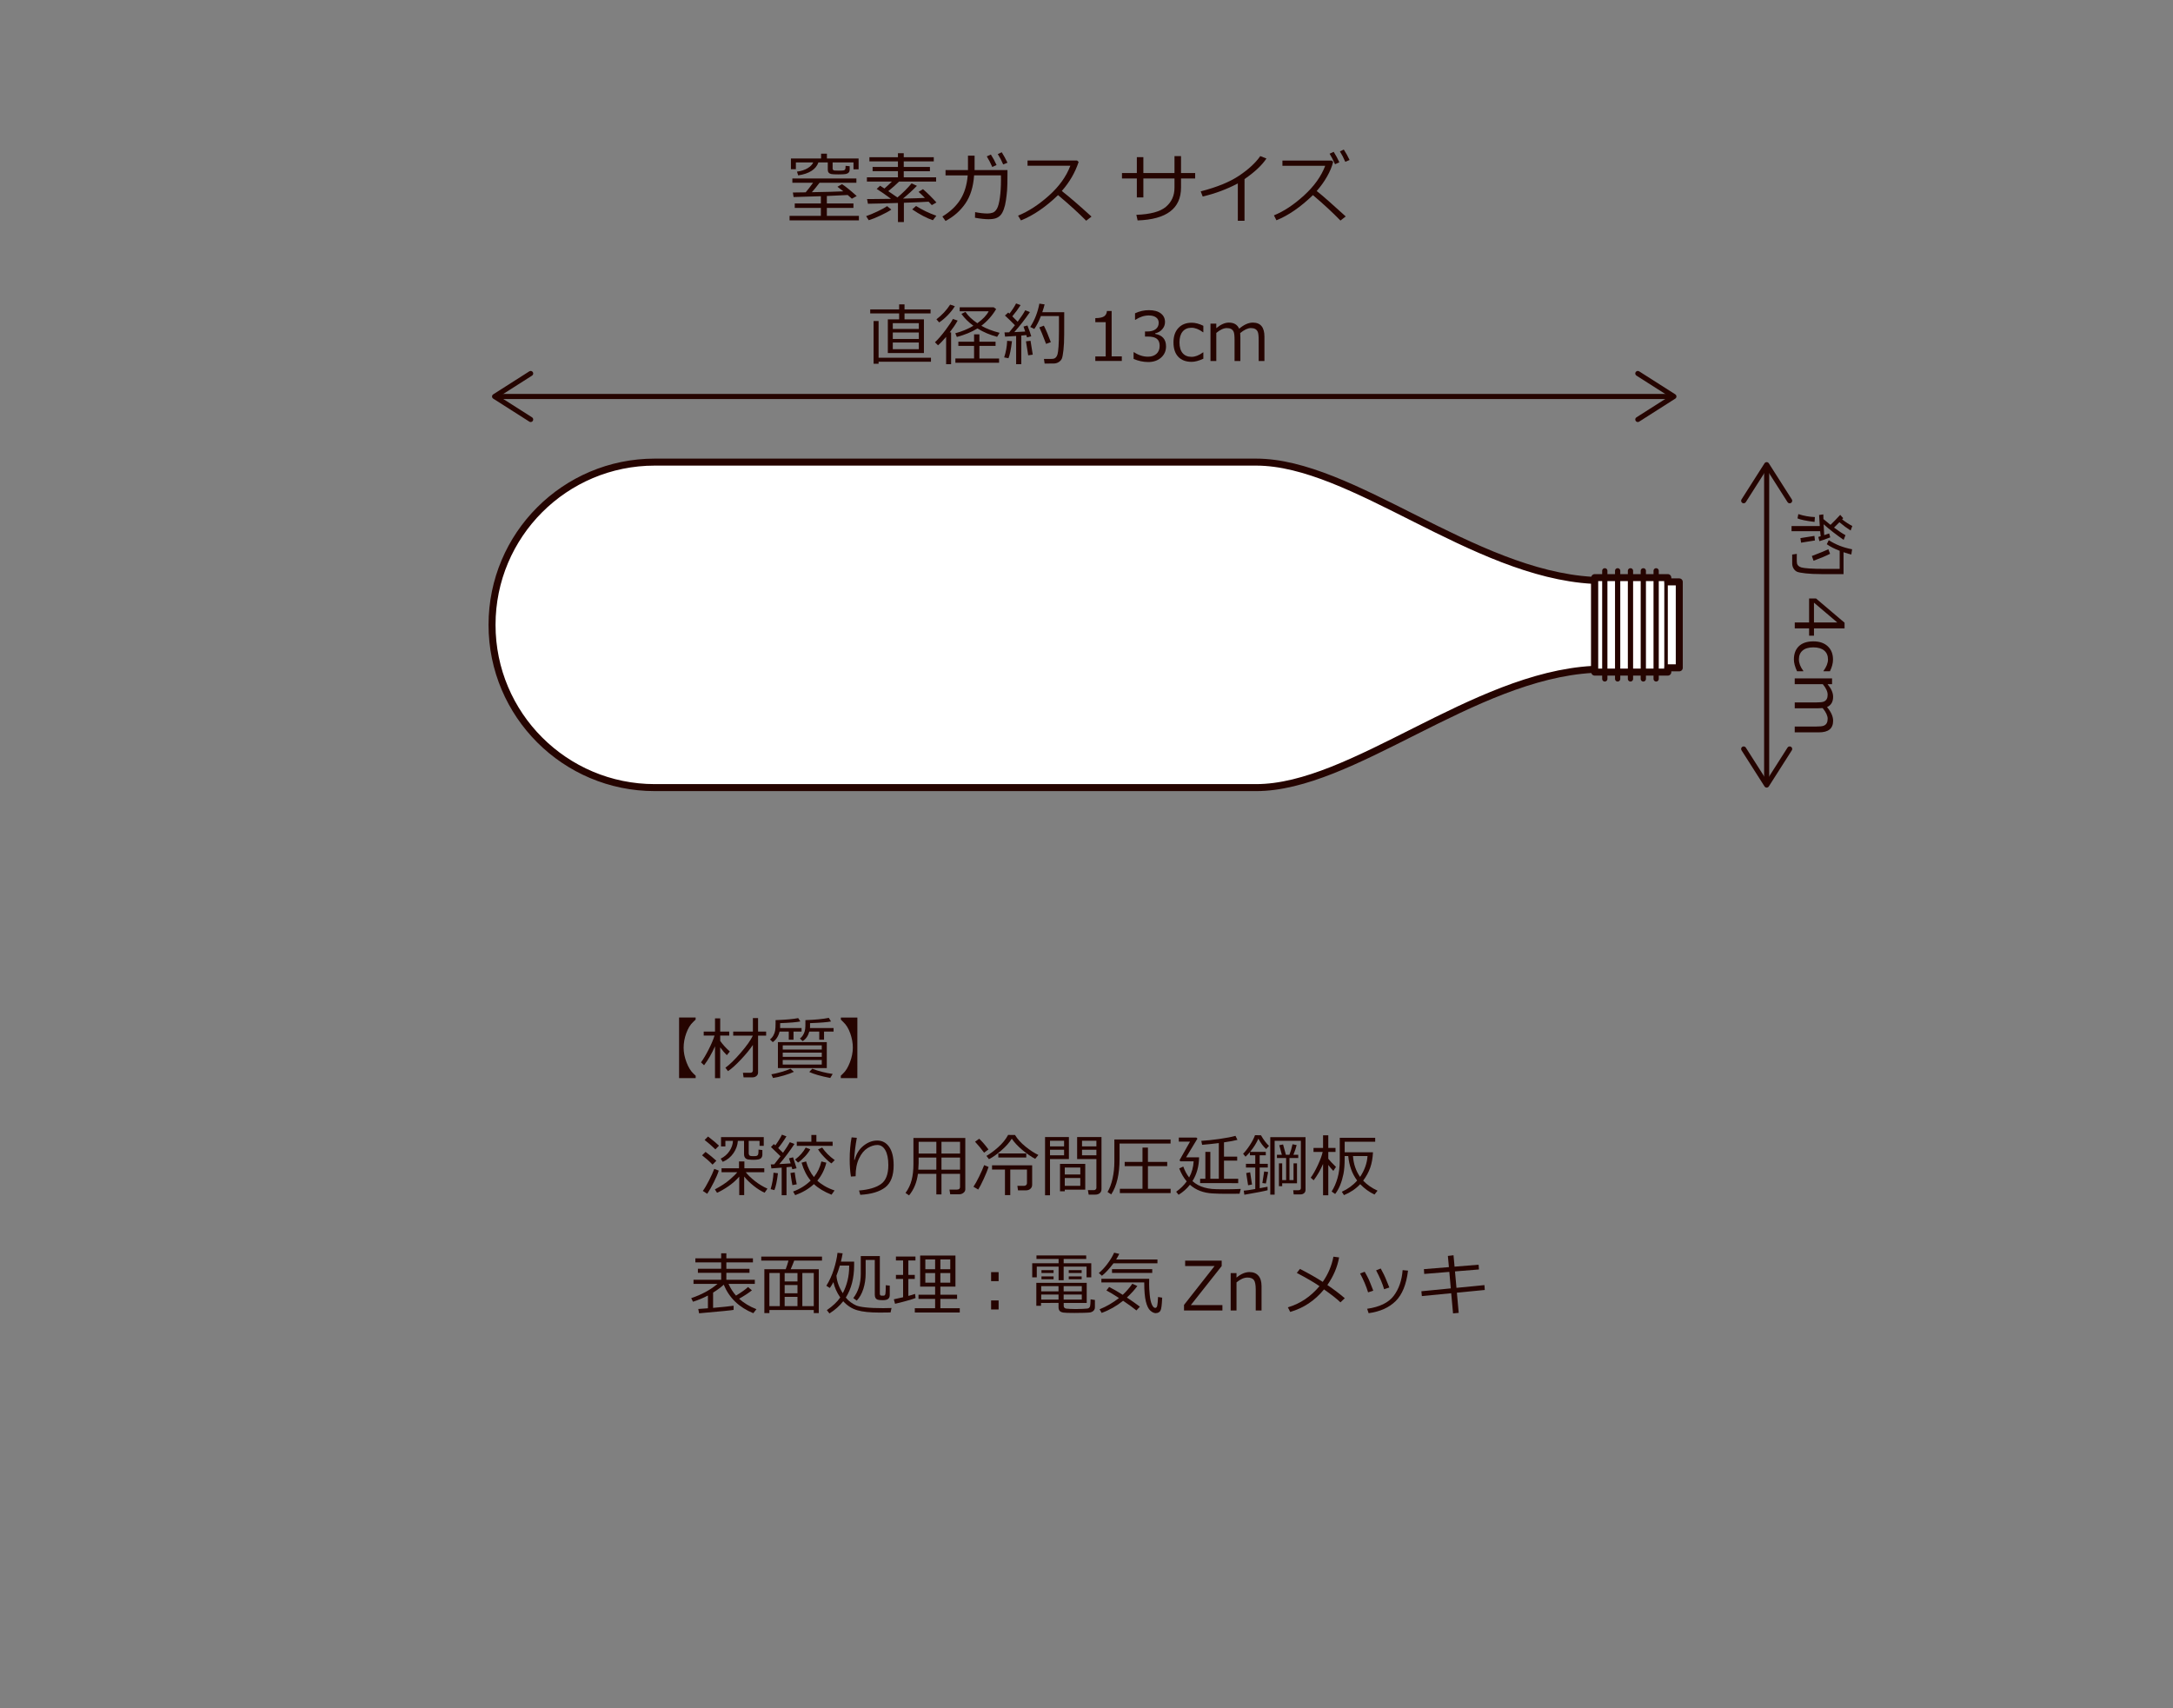<?xml version="1.0" encoding="utf-8"?>
<!-- Generator: Adobe Illustrator 16.0.0, SVG Export Plug-In . SVG Version: 6.00 Build 0)  -->
<!DOCTYPE svg PUBLIC "-//W3C//DTD SVG 1.1//EN" "http://www.w3.org/Graphics/SVG/1.1/DTD/svg11.dtd">
<svg version="1.1" id="レイヤー_1" xmlns="http://www.w3.org/2000/svg" xmlns:xlink="http://www.w3.org/1999/xlink" x="0px"
	 y="0px" width="458px" height="360px" viewBox="0 0 458 360" enable-background="new 0 0 458 360" xml:space="preserve">
<rect x="0" y="0" width="458" height="360" fill="#808080" stroke="none"/>
<g>
	
		<path fill="#FFFFFF" stroke="#250400" stroke-width="1.475" stroke-linecap="round" stroke-linejoin="round" stroke-miterlimit="10" d="
		M336.114,131.699v9.39h-0.438c-25.324,1.423-50.697,24.912-70.92,24.912h-4.181H138.006c-18.945,0-34.3-15.357-34.3-34.3
		c0-18.945,15.354-34.304,34.3-34.304h122.568h4.181c20.223,0,45.596,23.491,70.92,24.915h0.438L336.114,131.699L336.114,131.699z"
		/>
	<g>
		
			<rect x="336.114" y="121.742" fill="#FFFFFF" stroke="#250400" stroke-width="1.475" stroke-linecap="round" stroke-linejoin="round" stroke-miterlimit="10" width="15.407" height="19.914"/>
		
			<line fill="none" stroke="#250400" stroke-width="1.106" stroke-linecap="round" stroke-linejoin="round" stroke-miterlimit="10" x1="349.063" y1="120.307" x2="349.063" y2="143.09"/>
		
			<line fill="none" stroke="#250400" stroke-width="1.106" stroke-linecap="round" stroke-linejoin="round" stroke-miterlimit="10" x1="346.358" y1="120.307" x2="346.358" y2="143.09"/>
		
			<line fill="none" stroke="#250400" stroke-width="1.106" stroke-linecap="round" stroke-linejoin="round" stroke-miterlimit="10" x1="343.653" y1="120.307" x2="343.653" y2="143.09"/>
		
			<line fill="none" stroke="#250400" stroke-width="1.106" stroke-linecap="round" stroke-linejoin="round" stroke-miterlimit="10" x1="340.948" y1="120.307" x2="340.948" y2="143.09"/>
		
			<line fill="none" stroke="#250400" stroke-width="1.106" stroke-linecap="round" stroke-linejoin="round" stroke-miterlimit="10" x1="338.241" y1="120.307" x2="338.241" y2="143.09"/>
		
			<polyline fill="#FFFFFF" stroke="#250400" stroke-width="1.475" stroke-linecap="round" stroke-linejoin="round" stroke-miterlimit="10" points="
			351.521,122.643 353.939,122.643 353.939,140.754 351.521,140.754 		"/>
	</g>
</g>
<g>
	<g>
		
			<line fill="none" stroke="#250400" stroke-width="1.07" stroke-linecap="round" stroke-linejoin="round" x1="372.356" y1="164.713" x2="372.356" y2="98.685"/>
		<g>
			<path fill="#250400" d="M377.49,157.4c-0.248-0.156-0.58-0.085-0.735,0.166l-4.396,6.902l-4.396-6.902
				c-0.16-0.25-0.492-0.322-0.739-0.166c-0.249,0.159-0.321,0.492-0.165,0.739l4.849,7.611c0.101,0.153,0.271,0.248,0.452,0.248
				s0.354-0.095,0.451-0.248l4.848-7.611c0.061-0.089,0.084-0.188,0.084-0.286C377.738,157.677,377.651,157.504,377.49,157.4z"/>
		</g>
		<g>
			<path fill="#250400" d="M377.49,105.997c-0.248,0.156-0.58,0.085-0.735-0.165l-4.396-6.904l-4.396,6.904
				c-0.16,0.248-0.492,0.32-0.739,0.165c-0.249-0.159-0.321-0.492-0.165-0.74l4.849-7.611c0.101-0.151,0.271-0.247,0.452-0.247
				s0.354,0.096,0.451,0.247l4.848,7.611c0.061,0.091,0.084,0.188,0.084,0.288C377.738,105.721,377.651,105.895,377.49,105.997z"/>
		</g>
	</g>
</g>
<g>
	<g>
		
			<line fill="none" stroke="#250400" stroke-width="1.07" stroke-linecap="round" stroke-linejoin="round" x1="104.991" y1="83.564" x2="352.061" y2="83.564"/>
		<g>
			<path fill="#250400" d="M112.303,88.699c0.16-0.248,0.085-0.581-0.164-0.739l-6.903-4.396l6.903-4.396
				c0.25-0.158,0.324-0.49,0.164-0.738c-0.158-0.248-0.491-0.32-0.739-0.164l-7.609,4.848c-0.153,0.1-0.248,0.271-0.248,0.453
				c0,0.183,0.094,0.354,0.248,0.451l7.609,4.848c0.09,0.06,0.189,0.085,0.287,0.085C112.029,88.947,112.201,88.859,112.303,88.699z
				"/>
		</g>
		<g>
			<path fill="#250400" d="M344.745,88.699c-0.155-0.248-0.085-0.581,0.166-0.739l6.902-4.396l-6.902-4.396
				c-0.25-0.158-0.321-0.49-0.166-0.738c0.16-0.248,0.492-0.32,0.74-0.164l7.611,4.848c0.153,0.1,0.247,0.271,0.247,0.453
				c0,0.183-0.094,0.354-0.247,0.451l-7.611,4.848c-0.09,0.06-0.188,0.085-0.287,0.085
				C345.025,88.947,344.851,88.859,344.745,88.699z"/>
		</g>
	</g>
</g>
<g enable-background="new    ">
	<path fill="#250400" d="M187.128,74.41v-7.1h2.382v-1.254h-6.096v-0.843h6.096v-1.06h1.135v1.06h5.489v0.843h-5.489v1.254h4.089
		v7.1H187.128z M184.126,76.667v-9.006h1.052v7.736h11.04v0.845h-11.04v0.425H184.126L184.126,76.667z M193.661,69.332v-1.22h-5.488
		v1.22H193.661z M188.173,71.443h5.488V70.08h-5.488V71.443z M188.173,73.596h5.488v-1.407h-5.488V73.596z"/>
	<path fill="#250400" d="M199.414,76.765v-5.768c-0.664,0.783-1.234,1.379-1.714,1.781l-0.643-0.641
		c0.678-0.632,1.424-1.493,2.239-2.584c0.813-1.092,1.329-1.869,1.543-2.334l1.003,0.349c-0.404,0.733-0.961,1.563-1.672,2.486
		h0.293v6.708L199.414,76.765L199.414,76.765z M197.946,67.953l-0.576-0.654c1.17-0.888,2.133-1.92,2.892-3.1l0.988,0.334
		c-0.356,0.606-0.854,1.236-1.486,1.892C199.126,67.077,198.521,67.587,197.946,67.953z M206.011,69.228
		c-1.198,0.743-2.646,1.34-4.339,1.791l-0.321-0.78c1.379-0.365,2.649-0.896,3.812-1.579c-1.04-0.759-1.885-1.595-2.527-2.51
		l0.856-0.411c0.527,0.806,1.361,1.6,2.5,2.384c1.164-0.836,1.962-1.676,2.39-2.517h-6.109v-0.843h7.167l0.518,0.377
		c-0.821,1.384-1.861,2.556-3.12,3.52c0.998,0.585,2.278,1.082,3.845,1.488l-0.521,0.844
		C208.642,70.582,207.26,69.994,206.011,69.228z M201.365,76.451v-0.894h3.94v-2.661h-3.313V72.02h3.313v-1.554h1.122v1.554h3.406
		v0.877h-3.406v2.661h4.146v0.894L201.365,76.451L201.365,76.451z"/>
</g>
<g enable-background="new    ">
	<path fill="#250400" d="M212.553,75.504l-0.906-0.174c0.376-1.145,0.585-2.308,0.627-3.49l1.019,0.07
		C213.076,73.679,212.83,74.877,212.553,75.504z M214.169,76.758V70.81c-0.936,0.064-1.712,0.111-2.333,0.141l-0.125-0.887
		l0.988-0.025c0.386-0.446,0.792-0.942,1.22-1.491c-0.665-0.688-1.368-1.369-2.111-2.048l0.697-0.627
		c0.051,0.042,0.137,0.119,0.258,0.229c0.607-0.789,1.072-1.507,1.395-2.15l0.952,0.354c-0.469,0.747-1.052,1.537-1.749,2.368
		l1.13,1.128c0.741-0.993,1.273-1.797,1.596-2.41l0.988,0.384c-1.01,1.479-2.104,2.886-3.288,4.223l2.292-0.125
		c-0.152-0.476-0.271-0.822-0.354-1.046l0.829-0.229c0.396,1.008,0.662,1.771,0.801,2.285l-0.896,0.229
		c-0.022-0.104-0.069-0.271-0.141-0.492c-0.376,0.046-0.729,0.082-1.059,0.109v6.032L214.169,76.758L214.169,76.758z
		 M216.711,74.891l-0.468-2.953l0.961-0.109l0.468,2.919L216.711,74.891z M224.297,70.481c0,1.308-0.052,2.404-0.153,3.3
		c-0.103,0.895-0.211,1.483-0.327,1.771c-0.114,0.288-0.332,0.536-0.646,0.745c-0.316,0.209-0.683,0.314-1.095,0.32
		c-0.413,0.005-1.049,0.007-1.9,0.007l-0.146-0.977c0.414,0.005,0.775,0.007,1.089,0.007c0.475,0,0.792-0.018,0.958-0.053
		c0.164-0.034,0.317-0.124,0.463-0.268c0.145-0.146,0.261-0.36,0.349-0.648c0.088-0.287,0.161-0.846,0.219-1.675
		c0.06-0.829,0.087-1.909,0.087-3.242v-3.155h-3.81c-0.409,1.077-0.871,1.982-1.387,2.718l-0.856-0.418
		c0.938-1.448,1.579-3.088,1.922-4.917l1.103,0.158c-0.073,0.367-0.236,0.916-0.486,1.646h4.625L224.297,70.481L224.297,70.481z
		 M220.48,72.48c-0.695-1.824-1.17-2.983-1.421-3.48l0.955-0.362c0.45,0.878,0.939,2.036,1.47,3.478L220.48,72.48z"/>
</g>
<g enable-background="new    ">
	<path fill="#250400" d="M236.444,76.082h-5.586v-0.961h2.188v-7.219h-2.188v-0.85c0.854-0.005,1.465-0.126,1.832-0.365
		c0.367-0.238,0.574-0.619,0.62-1.14h0.989v9.571h2.145V76.082z"/>
	<path fill="#250400" d="M238.924,75.644v-1.398h0.111c0.94,0.621,1.917,0.934,2.926,0.934c0.742,0,1.338-0.202,1.786-0.604
		c0.446-0.403,0.673-0.968,0.673-1.688c0-0.669-0.195-1.161-0.585-1.477c-0.393-0.315-1.021-0.476-1.896-0.476h-0.611v-1.071h0.475
		c0.752,0,1.342-0.16,1.769-0.48c0.429-0.32,0.644-0.771,0.644-1.352c0-0.491-0.188-0.871-0.563-1.141
		c-0.374-0.267-0.888-0.4-1.542-0.4c-0.941,0-1.878,0.307-2.807,0.913h-0.077v-1.372c0.938-0.439,1.911-0.66,2.918-0.66
		c1.082,0,1.919,0.227,2.511,0.679c0.594,0.453,0.89,1.063,0.89,1.836c0,0.566-0.196,1.072-0.593,1.52
		c-0.396,0.445-0.89,0.729-1.482,0.852v0.111c1.527,0.272,2.292,1.152,2.292,2.64c0,0.962-0.353,1.751-1.053,2.368
		c-0.701,0.618-1.604,0.927-2.71,0.927C240.942,76.298,239.918,76.08,238.924,75.644z"/>
	<path fill="#250400" d="M253.628,75.602c-0.942,0.441-1.768,0.661-2.466,0.661c-1.213,0-2.153-0.354-2.824-1.065
		c-0.672-0.709-1.006-1.723-1.006-3.035c0-1.286,0.346-2.299,1.036-3.037c0.69-0.738,1.626-1.107,2.802-1.107
		c0.772,0,1.595,0.216,2.458,0.648v1.363h-0.059c-0.866-0.637-1.679-0.952-2.431-0.952c-0.804,0-1.428,0.267-1.874,0.801
		c-0.445,0.534-0.668,1.295-0.668,2.284c0,0.987,0.222,1.742,0.665,2.264c0.442,0.521,1.068,0.78,1.877,0.78
		c0.775,0,1.586-0.313,2.431-0.94h0.059V75.602L253.628,75.602z"/>
	<path fill="#250400" d="M265.287,76.082v-4.409c0-0.852-0.062-1.417-0.18-1.703c-0.118-0.285-0.3-0.494-0.543-0.627
		c-0.244-0.132-0.552-0.198-0.923-0.198c-0.637,0-1.387,0.353-2.25,1.053c0.027,0.24,0.041,0.551,0.041,0.928v4.959h-1.226v-4.409
		c0-0.873-0.062-1.447-0.181-1.724c-0.116-0.276-0.297-0.479-0.534-0.609c-0.238-0.131-0.542-0.195-0.908-0.195
		c-0.664,0-1.404,0.339-2.225,1.019v5.921h-1.226v-7.871h1.226v0.947c0.937-0.78,1.815-1.17,2.646-1.17
		c1.072,0,1.798,0.43,2.174,1.286c1.012-0.856,1.974-1.286,2.884-1.286c1.63,0,2.444,0.987,2.444,2.967v5.127h-1.225v-0.004h0.004
		V76.082z"/>
</g>
<g enable-background="new    ">
	<path fill="#250400" d="M377.604,110.874h5.948c-0.064-0.936-0.111-1.711-0.142-2.333l0.888-0.126l0.024,0.987
		c0.446,0.388,0.942,0.792,1.491,1.221c0.688-0.664,1.369-1.367,2.048-2.11l0.627,0.696c-0.042,0.052-0.119,0.138-0.229,0.258
		c0.789,0.608,1.507,1.073,2.149,1.394l-0.354,0.954c-0.747-0.469-1.537-1.052-2.368-1.748l-1.128,1.129
		c0.993,0.742,1.797,1.273,2.41,1.597l-0.384,0.988c-1.479-1.01-2.887-2.104-4.224-3.287l0.125,2.291
		c0.477-0.153,0.822-0.271,1.045-0.354l0.23,0.828c-1.008,0.396-1.771,0.662-2.285,0.802l-0.229-0.896
		c0.104-0.023,0.271-0.07,0.492-0.142c-0.046-0.376-0.083-0.729-0.108-1.059H377.6L377.604,110.874L377.604,110.874z
		 M383.88,121.002c-1.309,0-2.404-0.051-3.302-0.153c-0.894-0.103-1.481-0.211-1.771-0.327c-0.288-0.115-0.536-0.332-0.745-0.646
		c-0.209-0.315-0.315-0.682-0.32-1.094c-0.005-0.413-0.007-1.049-0.007-1.901l0.978-0.146c-0.007,0.413-0.01,0.775-0.01,1.086
		c0,0.476,0.021,0.793,0.056,0.958c0.034,0.165,0.124,0.319,0.268,0.465c0.146,0.145,0.36,0.261,0.648,0.349
		c0.287,0.088,0.846,0.161,1.675,0.22c0.829,0.06,1.909,0.087,3.242,0.087h3.152v-3.811c-1.074-0.408-1.979-0.87-2.716-1.386
		l0.418-0.856c1.448,0.938,3.088,1.578,4.917,1.922l-0.16,1.103c-0.364-0.074-0.915-0.236-1.644-0.487v4.625h-4.681L383.88,121.002
		L383.88,121.002z M378.858,109.258l0.174-0.905c1.146,0.376,2.309,0.585,3.49,0.627l-0.07,1.019
		C380.683,109.783,379.485,109.537,378.858,109.258z M379.471,113.416l2.953-0.467l0.108,0.962l-2.919,0.467L379.471,113.416z
		 M381.881,117.185c1.821-0.696,2.982-1.17,3.479-1.421l0.362,0.954c-0.878,0.451-2.036,0.94-3.479,1.47L381.881,117.185z"/>
</g>
<g enable-background="new    ">
	<path fill="#250400" d="M381.301,133.986v-1.539h-3.023v-1.255h3.023v-5.05h1.462l6.012,5.105v1.196h-6.443v1.54L381.301,133.986
		L381.301,133.986z M382.328,131.192h4.911l-4.911-4.172V131.192z"/>
	<path fill="#250400" d="M378.758,141.474c-0.441-0.942-0.661-1.765-0.661-2.465c0-1.213,0.354-2.154,1.063-2.825
		s1.726-1.006,3.037-1.006c1.286,0,2.298,0.346,3.037,1.037c0.738,0.69,1.107,1.626,1.107,2.801c0,0.775-0.218,1.595-0.648,2.458
		h-1.365v-0.056c0.64-0.868,0.954-1.681,0.954-2.433c0-0.804-0.267-1.428-0.801-1.874c-0.534-0.443-1.295-0.668-2.284-0.668
		c-0.988,0-1.744,0.224-2.264,0.665c-0.521,0.443-0.78,1.069-0.78,1.877c0,0.775,0.313,1.586,0.94,2.433v0.056H378.758
		L378.758,141.474z"/>
	<path fill="#250400" d="M378.278,153.134h4.409c0.85,0,1.417-0.06,1.703-0.178c0.285-0.118,0.494-0.3,0.627-0.543
		c0.132-0.244,0.198-0.554,0.198-0.923c0-0.639-0.354-1.389-1.055-2.25c-0.238,0.025-0.55,0.041-0.927,0.041h-4.959v-1.228h4.409
		c0.873,0,1.447-0.059,1.724-0.178c0.276-0.118,0.479-0.297,0.609-0.536c0.131-0.239,0.195-0.542,0.195-0.909
		c0-0.664-0.341-1.404-1.02-2.222h-5.921v-1.228h7.871v1.228h-0.947c0.78,0.934,1.17,1.813,1.17,2.646
		c0,1.073-0.43,1.798-1.287,2.175c0.857,1.013,1.287,1.975,1.287,2.885c0,1.63-0.986,2.442-2.967,2.442h-5.127v-1.224
		L378.278,153.134L378.278,153.134z"/>
</g>
<g>
	<g enable-background="new    ">
		<path fill="#250400" d="M166.416,46.447v-0.956h6.598v-1.669h-5.505v-0.94h5.505v-1.526l-5.75,0.174l-0.15-0.955l2.697-0.039
			c0.435-0.502,0.952-1.176,1.561-2.02h-4.366v-0.9h13.494v0.9h-7.762c-0.59,0.775-1.131,1.439-1.62,1.993
			c3.048-0.054,5.258-0.113,6.629-0.183c-0.506-0.416-0.92-0.737-1.241-0.965l0.958-0.547c0.653,0.4,1.688,1.234,3.105,2.5
			l-1.025,0.563c-0.182-0.164-0.47-0.422-0.87-0.775c-1.002,0.063-2.469,0.132-4.398,0.206v1.573h5.603v0.94h-5.603v1.67h6.755
			v0.955h-14.613V46.447z M168.236,36.965l-0.261-0.791c0.928-0.127,1.687-0.372,2.271-0.736c0.585-0.361,0.971-0.765,1.153-1.201
			h-3.652v1.424h-1.044v-2.262h6.357v-1.014h1.228v1.014h6.677v2.293h-1.076v-1.455h-4.397v1.258c0,0.127,0.031,0.228,0.097,0.302
			c0.063,0.073,0.151,0.12,0.271,0.139c0.119,0.021,0.424,0.027,0.914,0.027c0.64,0,1.011-0.022,1.115-0.071
			c0.104-0.048,0.188-0.107,0.246-0.186c0.058-0.077,0.087-0.328,0.087-0.758l0.861,0.088v0.729c0,0.248-0.07,0.448-0.214,0.604
			c-0.144,0.151-0.349,0.256-0.612,0.309c-0.27,0.053-0.787,0.079-1.563,0.079c-0.743,0-1.236-0.024-1.481-0.075
			c-0.245-0.05-0.432-0.15-0.556-0.301c-0.123-0.151-0.186-0.352-0.186-0.598V34.24h-1.979
			C171.975,35.707,170.556,36.615,168.236,36.965z"/>
		<path fill="#250400" d="M183.1,46.417l-0.546-0.862c0.669-0.227,1.466-0.558,2.389-0.992c0.925-0.436,1.601-0.809,2.025-1.119
			l0.894,0.729c-0.488,0.348-1.25,0.763-2.275,1.245C184.555,45.899,183.727,46.232,183.1,46.417z M189.261,46.797v-4.021
			l-3.67,0.111l-2.658,0.055l-0.183-0.986h0.713c1.104,0,2.552-0.018,4.334-0.048c-1.17-0.875-2.176-1.571-3.015-2.09l0.712-0.673
			c0.211,0.121,0.518,0.316,0.917,0.587c0.604-0.521,1.132-1.011,1.572-1.465h-5.268v-0.895h6.542v-1.288h-5.339v-0.896h5.339
			v-1.172h-6.013V33.14h6.013v-0.854h1.226v0.854h6.328v0.878h-6.328v1.172H196v0.896h-5.517v1.288h6.819v0.895h-7.809
			c-0.532,0.538-1.289,1.21-2.271,2.02c0.701,0.475,1.342,0.917,1.922,1.328c1.099-0.912,2.093-1.9,2.99-2.967l1.124,0.514
			c-0.865,0.893-1.843,1.789-2.937,2.688l2.784-0.069l1.835-0.07c-0.573-0.575-1.021-1-1.337-1.273l0.927-0.57
			c0.869,0.733,1.815,1.669,2.842,2.803l-0.976,0.562c-0.132-0.151-0.354-0.396-0.672-0.728c-0.854,0.063-2.592,0.14-5.213,0.229
			v4.065L189.261,46.797L189.261,46.797z M196.617,46.417c-1.275-0.427-2.728-1.189-4.353-2.286l0.814-0.72
			c1.279,0.815,2.708,1.506,4.277,2.063L196.617,46.417z"/>
		<path fill="#250400" d="M205.413,32.804v3.046h6.93v0.577c0,1.83-0.027,3.073-0.083,3.729c-0.056,0.654-0.137,1.346-0.241,2.066
			c-0.104,0.722-0.254,1.348-0.447,1.875c-0.19,0.527-0.412,0.936-0.663,1.222c-0.25,0.288-0.568,0.509-0.957,0.657
			c-0.39,0.149-0.929,0.227-1.617,0.227c-0.755,0-1.701-0.104-2.841-0.311l0.03-1.186c0.949,0.192,1.827,0.292,2.636,0.292
			c0.362,0,0.719-0.059,1.063-0.17c0.346-0.113,0.646-0.396,0.906-0.849c0.258-0.449,0.464-1.223,0.616-2.315
			c0.151-1.095,0.229-2.327,0.229-3.698l-0.008-1.004h-5.656c-0.164,2.408-0.776,4.386-1.839,5.929
			c-1.063,1.542-2.456,2.771-4.182,3.682l-0.663-0.939c1.653-1.007,2.917-2.197,3.784-3.571c0.866-1.374,1.387-3.072,1.556-5.098
			h-4.676V35.85h4.729v-3.046H205.413L205.413,32.804z M210.041,34.781l-0.902,0.403c-0.375-0.844-0.759-1.585-1.155-2.223
			l0.862-0.388C209.295,33.266,209.693,34.001,210.041,34.781z M212.343,34.291l-0.901,0.371c-0.338-0.797-0.717-1.523-1.139-2.185
			l0.831-0.388C211.55,32.736,211.952,33.468,212.343,34.291z"/>
		<path fill="#250400" d="M230.054,45.649l-1.124,0.87c-1.445-1.484-3.42-3.285-5.925-5.395c-2.621,2.521-5.229,4.298-7.823,5.332
			l-0.603-1.005c2.174-0.888,4.337-2.29,6.488-4.212c2.154-1.924,3.664-4.022,4.529-6.303h-9.023v-1.1h10.447l0.324,0.293
			c-0.738,2.234-1.922,4.275-3.552,6.122C225.41,41.516,227.495,43.313,230.054,45.649z"/>
		<path fill="#250400" d="M240.986,41.615h-1.376v-4.004h-3.132v-1.146h3.132v-3.338h1.376v3.338h6.56v-3.567h1.377v3.567h2.979
			v1.146h-2.979v1.914c0,4.419-3.052,6.729-9.152,6.932l-0.261-1.181c2.953-0.104,5.03-0.669,6.23-1.688
			c1.203-1.021,1.806-2.363,1.806-4.03v-1.945h-6.56V41.615L240.986,41.615z"/>
		<path fill="#250400" d="M262.304,46.536h-1.408v-7.88c-2.313,1.229-4.783,2.148-7.402,2.762l-0.421-1.084
			c3.425-0.881,6.122-1.985,8.103-3.314c1.978-1.328,3.463-2.701,4.454-4.121l1.297,0.508c-0.96,1.435-2.499,2.879-4.619,4.334
			L262.304,46.536L262.304,46.536z"/>
		<path fill="#250400" d="M283.638,45.618l-1.115,0.868c-1.714-1.762-3.646-3.549-5.799-5.361c-2.637,2.542-5.202,4.309-7.696,5.3
			l-0.521-1.036c2.089-0.844,4.203-2.244,6.345-4.2c2.143-1.956,3.628-4.038,4.461-6.249h-9.018v-1.1h10.394l0.293,0.277
			c-0.227,0.959-0.652,1.987-1.279,3.088c-0.63,1.101-1.354,2.115-2.186,3.05C278.675,41.162,280.716,42.949,283.638,45.618z
			 M282.293,34.212l-0.91,0.403c-0.38-0.859-0.763-1.6-1.146-2.217l0.862-0.396C281.547,32.695,281.945,33.432,282.293,34.212z
			 M284.451,33.722l-0.91,0.379c-0.357-0.838-0.734-1.567-1.131-2.188l0.821-0.389C283.672,32.197,284.077,32.931,284.451,33.722z"
			/>
	</g>
</g>
<g>
	<path fill="#250400" d="M146.615,214.454v0.438c-0.095,0.098-0.271,0.271-0.529,0.516c-0.602,0.55-1.086,1.354-1.463,2.41
		c-0.357,1.008-0.536,2.011-0.536,3.009c0,0.993,0.204,2.022,0.612,3.086c0.397,1.04,0.88,1.821,1.439,2.351l0.488,0.459v0.502
		h-3.497v-12.771H146.615L146.615,214.454z"/>
	<path fill="#250400" d="M148.392,224.52l-0.641-0.612c0.506-0.69,1.045-1.599,1.615-2.718c0.569-1.119,0.982-2.094,1.238-2.926
		h-2.285v-0.843h2.384v-2.778h1.094v2.778h1.908v0.843h-1.908v1.129c0.562,0.789,1.239,1.532,2.033,2.229l-0.643,0.771
		c-0.444-0.437-0.911-0.983-1.394-1.647v6.498H150.7v-6.718C150.008,222.088,149.238,223.419,148.392,224.52z M153.442,225.759
		l-0.55-0.718c0.894-0.643,1.965-1.688,3.222-3.146c1.258-1.455,2.109-2.662,2.563-3.617h-4.138v-0.855h4.146v-2.842h1.093v2.842
		h1.7v0.855h-1.7v7.752c0,0.316-0.114,0.568-0.348,0.757c-0.232,0.188-0.499,0.28-0.801,0.28h-1.909l-0.132-0.961h1.531
		c0.376,0,0.563-0.17,0.563-0.508v-5.356c-0.608,0.909-1.45,1.938-2.525,3.079C155.079,224.463,154.176,225.275,153.442,225.759z"/>
	<path fill="#250400" d="M164.427,215.645v0.885l-0.007,0.146h4.521v0.745h-1.69v1.714h-1.003v-1.714h-1.938
		c-0.237,0.972-0.715,1.712-1.435,2.224l-0.586-0.563c0.303-0.237,0.545-0.526,0.729-0.867c0.186-0.342,0.304-0.687,0.362-1.03
		c0.058-0.347,0.087-0.892,0.087-1.634v-0.545c2.141-0.073,3.729-0.216,4.771-0.425l0.453,0.703
		C167.905,215.451,166.484,215.57,164.427,215.645z M162.929,227.201l-0.349-0.773c0.586-0.093,1.297-0.26,2.136-0.502
		c0.838-0.24,1.469-0.467,1.891-0.676l0.72,0.652c-0.518,0.257-1.22,0.515-2.106,0.771
		C164.328,226.934,163.566,227.107,162.929,227.201z M163.96,225.117v-5.475h10.302v5.475H163.96z M164.977,221.203h8.228v-0.87
		h-8.228V221.203z M164.977,222.742h8.228v-0.885h-8.228V222.742z M173.202,223.411h-8.228v0.962h8.228V223.411z M170.731,215.645
		v0.803c0,0.063-0.004,0.139-0.014,0.229h4.973v0.745h-2.006v1.714h-1.01v-1.714h-2.098c-0.25,0.915-0.722,1.584-1.406,2.007
		l-0.564-0.551c0.229-0.162,0.432-0.38,0.606-0.65c0.177-0.271,0.309-0.563,0.396-0.871c0.088-0.31,0.136-0.668,0.142-1.08
		c0.004-0.41,0.007-0.834,0.007-1.271c2.062-0.069,3.706-0.229,4.932-0.479l0.467,0.762
		C174.373,215.445,172.899,215.566,170.731,215.645z M174.993,227.201c-2.018-0.396-3.489-0.817-4.425-1.271l0.636-0.683
		c1.287,0.512,2.72,0.878,4.299,1.101L174.993,227.201z"/>
	<path fill="#250400" d="M180.704,227.223h-3.489v-0.502c0.083-0.078,0.244-0.231,0.479-0.46c0.563-0.524,1.042-1.313,1.442-2.36
		c0.409-1.073,0.613-2.104,0.613-3.101c0-0.995-0.182-1.989-0.536-2.987c-0.372-1.045-0.859-1.843-1.463-2.391
		c-0.153-0.139-0.327-0.313-0.522-0.518v-0.438h3.478L180.704,227.223L180.704,227.223z"/>
</g>
<g>
	<path fill="#250400" d="M150.183,245.462c-0.618-0.649-1.354-1.305-2.208-1.964l0.739-0.719c0.892,0.67,1.646,1.291,2.271,1.867
		L150.183,245.462z M149.061,251.611l-0.926-0.604c0.356-0.479,0.787-1.205,1.289-2.181c0.502-0.979,0.875-1.797,1.121-2.467
		l0.946,0.361c-0.173,0.6-0.511,1.4-1.015,2.405C149.975,250.135,149.502,250.962,149.061,251.611z M150.781,242.244
		c-0.826-0.79-1.582-1.449-2.271-1.979l0.724-0.726c1.02,0.78,1.786,1.424,2.309,1.93L150.781,242.244z M151.13,251.396
		l-0.453-0.711c1.287-0.684,2.326-1.363,3.117-2.049c0.791-0.683,1.324-1.207,1.599-1.57h-3.313v-0.838h3.679v-1.437h1.135v1.437
		h4.193v0.838h-3.901c0.446,0.578,1.088,1.199,1.926,1.859c0.84,0.662,1.721,1.195,2.646,1.602l-0.601,0.854
		c-0.758-0.339-1.53-0.825-2.321-1.46c-0.793-0.634-1.452-1.281-1.982-1.945v3.914h-1.044v-3.898
		c-0.632,0.736-1.386,1.41-2.264,2.017C152.664,250.615,151.859,251.076,151.13,251.396z M152.335,244.877l-0.435-0.669
		c0.79-0.396,1.411-0.938,1.863-1.623c0.453-0.687,0.693-1.397,0.722-2.131h-1.596v1.177h-0.919v-1.964h9.006v1.839h-0.885v-1.052
		h-2.285v2.604c0,0.152,0.03,0.278,0.091,0.375c0.063,0.101,0.147,0.164,0.263,0.195c0.112,0.032,0.325,0.049,0.638,0.049
		c0.395,0,0.638-0.022,0.729-0.076c0.093-0.052,0.167-0.117,0.225-0.205c0.056-0.086,0.092-0.271,0.105-0.558
		c0.019-0.286,0.021-0.466,0.014-0.54l0.813,0.09v0.979c0,0.33-0.112,0.592-0.338,0.787c-0.226,0.193-0.734,0.293-1.529,0.293
		c-0.355,0-0.697-0.021-1.021-0.055c-0.325-0.033-0.569-0.146-0.731-0.338c-0.162-0.189-0.244-0.461-0.244-0.809v-2.793h-1.302
		c-0.061,0.91-0.369,1.773-0.926,2.591C154.033,243.861,153.281,244.473,152.335,244.877z"/>
	<path fill="#250400" d="M163.215,250.832l-0.787-0.202c0.354-1.212,0.555-2.364,0.605-3.462l0.934,0.111
		C163.767,248.938,163.517,250.122,163.215,250.832z M164.754,251.912v-5.811l-2.166,0.159l-0.132-0.843l0.729-0.014
		c0.483-0.608,0.921-1.18,1.316-1.707l-2.007-1.943l0.611-0.627l0.309,0.279c0.599-0.811,1.063-1.563,1.393-2.258l0.947,0.36
		c-0.506,0.853-1.084,1.673-1.734,2.466c0.483,0.459,0.82,0.789,1.011,0.988c0.654-0.919,1.135-1.664,1.437-2.234l0.975,0.385
		c-0.979,1.488-2.041,2.902-3.184,4.24c0.961-0.047,1.755-0.099,2.382-0.151c-0.152-0.519-0.271-0.871-0.348-1.065l0.862-0.216
		l0.737,2.313l-0.896,0.201l-0.153-0.528l-1.073,0.104v5.899L164.754,251.912L164.754,251.912z M167.011,249.787
		c-0.099-0.477-0.234-1.328-0.411-2.563l0.894-0.134c0.146,1.031,0.292,1.871,0.433,2.521L167.011,249.787z M171.552,249.57
		c-1.091,1.004-2.408,1.777-3.949,2.328l-0.444-0.763c1.426-0.52,2.659-1.288,3.705-2.306c-0.857-1.03-1.497-2.289-1.916-3.775
		l0.953-0.265c0.362,1.306,0.913,2.399,1.651,3.288c0.771-0.967,1.293-2.063,1.566-3.288l1.046,0.265
		c-0.372,1.481-1.006,2.742-1.902,3.782c0.356,0.358,0.854,0.729,1.491,1.106c0.636,0.382,1.352,0.699,2.146,0.963l-0.641,0.896
		C173.716,251.189,172.481,250.443,171.552,249.57z M168.201,245.029l-0.627-0.627c0.997-0.758,1.745-1.604,2.241-2.534l0.962,0.368
		c-0.272,0.502-0.659,1.018-1.154,1.547C169.126,244.313,168.652,244.729,168.201,245.029z M167.937,241.506v-0.871h3.072v-1.428
		h1.063v1.428h3.421v0.871H167.937z M175.243,245.204c-0.424-0.261-0.934-0.703-1.528-1.33c-0.598-0.627-1.028-1.173-1.292-1.638
		l0.871-0.368c0.647,0.966,1.531,1.848,2.646,2.646L175.243,245.204z"/>
	<path fill="#250400" d="M181.319,251.828l-0.258-0.912c1.997-0.158,3.524-0.602,4.583-1.33c1.062-0.729,1.588-2.07,1.588-4.025
		c-0.005-1.371-0.217-2.418-0.637-3.146s-0.979-1.09-1.683-1.09c-0.663,0.005-1.35,0.222-2.052,0.648
		c-0.703,0.433-1.303,1.153-1.795,2.17c-0.49,1.02-0.733,2.273-0.729,3.771l-0.989,0.063c-0.172-1.065-0.258-2.269-0.258-3.602
		c0-1.704,0.135-3.257,0.403-4.659l1.102,0.097c-0.312,1.685-0.497,3.229-0.558,4.643h0.099c0.339-1.266,0.962-2.256,1.87-2.979
		c0.908-0.724,1.866-1.086,2.873-1.092c1.072,0,1.92,0.451,2.542,1.354c0.623,0.899,0.934,2.192,0.934,3.88
		c0,2.173-0.595,3.72-1.781,4.639C185.381,251.174,183.631,251.698,181.319,251.828z"/>
	<path fill="#250400" d="M202.347,247.404h-3.915v4.341h-1.08v-4.341h-3.88c-0.23,1.789-0.854,3.303-1.867,4.543l-0.752-0.512
		c0.613-0.836,1.044-1.744,1.295-2.731c0.251-0.986,0.376-2.106,0.376-3.36v-5.503h10.931v10.839c0,0.278-0.129,0.521-0.389,0.727
		c-0.258,0.205-0.551,0.307-0.881,0.307h-1.908l-0.158-0.988h1.572c0.438,0,0.654-0.185,0.654-0.551v-2.767L202.347,247.404
		L202.347,247.404z M193.549,246.521h3.803v-2.549h-3.731v1.162C193.618,245.27,193.596,245.73,193.549,246.521z M197.353,240.654
		h-3.731v2.475h3.731V240.654z M202.347,243.129v-2.475h-3.915v2.475H202.347z M198.432,246.521h3.915v-2.549h-3.915V246.521z"/>
	<path fill="#250400" d="M206.178,250.714l-1.003-0.592c0.334-0.483,0.729-1.192,1.188-2.128c0.458-0.938,0.813-1.745,1.068-2.428
		l0.934,0.39c-0.224,0.669-0.567,1.515-1.037,2.536C206.859,249.514,206.475,250.254,206.178,250.714z M207.418,242.947
		c-0.591-0.813-1.229-1.583-1.909-2.313l0.878-0.627c0.65,0.622,1.3,1.375,1.95,2.257L207.418,242.947z M213.924,239.207
		c0.528,0.873,1.276,1.697,2.243,2.473c0.966,0.776,1.859,1.358,2.688,1.748l-0.669,0.815c-0.854-0.45-1.756-1.071-2.706-1.863
		c-0.947-0.792-1.688-1.587-2.226-2.386c-0.501,0.808-1.229,1.629-2.182,2.462c-0.95,0.834-1.825,1.452-2.626,1.856l-0.534-0.686
		c0.766-0.439,1.59-1.052,2.473-1.832c0.883-0.779,1.582-1.645,2.097-2.591L213.924,239.207L213.924,239.207z M211.814,251.898
		V246.5h-2.724v-0.893h8.456v4.09c0,0.353-0.123,0.64-0.369,0.857c-0.246,0.223-0.556,0.33-0.927,0.33h-1.688l-0.132-0.953h1.428
		c0.162,0,0.304-0.053,0.418-0.154c0.116-0.104,0.176-0.233,0.176-0.389v-2.892h-3.52v5.396h-1.12L211.814,251.898L211.814,251.898z
		 M210.412,243.964v-0.856h5.894v0.856H210.412z"/>
	<path fill="#250400" d="M221.308,244.292v7.627h-1.045v-12.267h5.029v4.64H221.308L221.308,244.292z M221.308,241.617h2.967v-1.191
		h-2.967V241.617z M224.275,242.327h-2.967v1.171h2.967V242.327z M224.421,250.742v0.334h-1.003v-5.774h5.319v5.44H224.421z
		 M227.694,247.538v-1.47h-3.271v1.47H227.694z M224.421,249.939h3.271v-1.655h-3.271V249.939z M230.836,251.786h-1.379l-0.16-0.947
		h1.296c0.125,0,0.239-0.047,0.341-0.144c0.104-0.096,0.153-0.199,0.153-0.315v-6.088h-4.063v-4.64h5.136v10.971
		c0,0.361-0.12,0.646-0.361,0.854C231.556,251.684,231.236,251.786,230.836,251.786z M228.057,241.617h3.03v-1.191h-3.03V241.617z
		 M231.087,242.327h-3.03v1.171h3.03V242.327z"/>
	<path fill="#250400" d="M235.969,241.018v3.205c0,3.241-0.587,5.746-1.762,7.519l-0.77-0.511c0.46-0.773,0.814-1.729,1.063-2.861
		c0.248-1.133,0.373-2.303,0.373-3.512v-4.693h11.848v0.854H235.969L235.969,241.018z M236.031,251.466v-0.905h4.771v-4.783h-3.755
		v-0.887h3.755v-3.016h1.147v3.016h4.063v0.887h-4.063v4.783h4.784v0.905H236.031z"/>
	<path fill="#250400" d="M248.409,251.82l-0.511-0.643c0.9-0.641,1.645-1.367,2.225-2.181c-0.639-0.742-1.163-1.649-1.581-2.726
		l0.854-0.401c0.324,0.896,0.738,1.665,1.239,2.306c0.576-1.055,0.893-2.189,0.947-3.412h-2.81l-0.158-0.236l2.207-3.913h-2.366
		v-0.857h3.704l0.224,0.224l-2.39,3.942h2.735c-0.021,1.89-0.485,3.563-1.393,5.015c0.343,0.313,0.727,0.582,1.146,0.812
		c0.424,0.228,0.889,0.41,1.393,0.55c0.504,0.141,1.018,0.234,1.54,0.286c0.521,0.052,1.396,0.076,2.629,0.076
		c1.188,0,2.346-0.024,3.469-0.076l-0.257,1.011l-2.752,0.016c-1.062,0-2.057-0.026-2.988-0.08
		c-0.933-0.057-1.796-0.231-2.588-0.533c-0.791-0.303-1.501-0.732-2.128-1.295C250.147,250.537,249.348,251.245,248.409,251.82z
		 M252.95,249.361v-0.918h1.105v-5.67h1.045v5.67h1.79v-7.523c-1.229,0.153-2.401,0.275-3.518,0.37l-0.176-0.836
		c1.076-0.063,2.347-0.194,3.805-0.401c1.459-0.205,2.592-0.426,3.396-0.658l0.419,0.846c-0.646,0.172-1.592,0.349-2.836,0.527
		v3.012h2.779v0.843h-2.779v3.823h2.995v0.92L252.95,249.361L252.95,249.361z"/>
	<path fill="#250400" d="M262.272,251.809l-0.132-0.854c0.482-0.033,1.293-0.149,2.431-0.351v-4.525h-1.965v-0.787h1.965v-1.79
		h-1.136v-0.676c-0.307,0.366-0.61,0.688-0.919,0.968l-0.509-0.627c0.439-0.432,0.912-1.032,1.414-1.801
		c0.501-0.771,0.866-1.475,1.094-2.113l1.261,0.027c0.563,0.976,1.126,1.719,1.692,2.229l-0.601,0.668
		c-0.587-0.506-1.135-1.23-1.646-2.18c-0.408,0.939-0.991,1.869-1.748,2.779h3.315v0.725h-1.288v1.79h1.713v0.787h-1.713v4.358
		l1.654-0.313l0.017,0.737C266.418,251.064,264.781,251.38,262.272,251.809z M263.059,249.814l-0.396-2.575l0.828-0.16l0.396,2.577
		L263.059,249.814z M266.814,249.439l-0.746-0.092l0.377-2.443l0.844,0.119L266.814,249.439z M275.165,250.775
		c0,0.303-0.104,0.539-0.307,0.707c-0.2,0.17-0.456,0.256-0.763,0.256h-1.426l-0.101-0.879h1.073c0.362,0,0.543-0.154,0.543-0.469
		v-9.945h-5.53v11.349h-0.92v-12.12h7.429L275.165,250.775L275.165,250.775z M273.375,249.391h-3.128v0.612h-0.689v-4.813h0.689
		v3.531h0.827v-4.65h-1.938v-0.686h1.038l-0.544-2.013l0.802-0.16l0.592,2.173h0.745c0.26-0.658,0.479-1.396,0.654-2.215
		l0.871,0.176c-0.172,0.688-0.399,1.366-0.686,2.039h1.02v0.686h-1.849v4.65h0.857v-3.531h0.731v4.201H273.375L273.375,249.391z"/>
	<path fill="#250400" d="M276.879,248.764l-0.62-0.551c0.492-0.664,1-1.563,1.523-2.695c0.523-1.132,0.855-2.043,0.995-2.729h-1.93
		v-0.844h2.013v-2.668h1.104v2.668h1.519v0.844h-1.519v1.441c0.298,0.386,0.836,0.955,1.616,1.713l-0.553,0.844
		c-0.396-0.408-0.75-0.829-1.063-1.262v6.399h-1.104v-6.597C278.307,246.611,277.645,247.756,276.879,248.764z M287.313,248.84
		c0.81,0.854,1.818,1.555,3.03,2.111l-0.643,0.813c-1.104-0.516-2.106-1.24-3.011-2.18c-0.924,0.979-2.063,1.748-3.42,2.305
		l-0.452-0.709c1.276-0.576,2.354-1.361,3.228-2.359c-1.062-1.428-1.687-3.146-1.874-5.161h-0.752v0.306
		c0,1.479-0.086,2.635-0.261,3.475c-0.172,0.838-0.399,1.615-0.689,2.334c-0.291,0.718-0.646,1.344-1.058,1.877l-0.743-0.521
		c0.511-0.799,0.924-1.736,1.236-2.813c0.316-1.077,0.477-2.35,0.477-3.813v-4.702h7.468v0.837h-6.43v2.223h5.963
		c-0.059,1.218-0.25,2.3-0.582,3.246C288.468,247.051,287.972,247.963,287.313,248.84z M286.665,248.053
		c0.95-1.441,1.475-2.908,1.564-4.395h-3.063C285.281,245.329,285.781,246.795,286.665,248.053z"/>
	<path fill="#250400" d="M147.347,276.798l-0.174-0.911c0.481-0.027,1.161-0.076,2.034-0.146v-2.688
		c-1.021,0.533-2.068,0.967-3.144,1.305l-0.376-0.756c2.169-0.724,4.018-1.725,5.538-3.002h-5.056v-0.869H152v-1.471h-4.904v-0.843
		H152v-1.353h-5.44v-0.852H152v-1.059h1.094v1.059h5.601v0.852h-5.601v1.353h4.875v0.843h-4.875v1.471h5.997v0.869h-5.544
		c0.432,0.947,0.958,1.771,1.581,2.469c1.17-0.713,2.015-1.313,2.535-1.813l0.813,0.703c-0.673,0.544-1.571,1.133-2.695,1.771
		c1.014,0.914,2.23,1.647,3.656,2.201l-0.668,0.844c-3-1.224-5.075-3.225-6.227-6.006c-0.602,0.56-1.349,1.111-2.243,1.664v3.221
		c2.063-0.184,3.501-0.331,4.318-0.452v0.878C154.276,276.162,151.851,276.402,147.347,276.798z"/>
	<path fill="#250400" d="M171.518,276.107h-9.354v0.642h-1.062v-9.235h4.5c0.225-0.6,0.418-1.207,0.585-1.822h-5.738v-0.846h12.804
		v0.846h-5.858c-0.241,0.647-0.489,1.258-0.746,1.822h5.922v9.235h-1.053V276.107L171.518,276.107z M162.162,275.294h2.2v-6.985
		h-2.2V275.294z M165.381,268.309v1.774h2.703v-1.774H165.381z M165.381,270.843v1.734h2.703v-1.734H165.381z M165.381,275.294
		h2.703v-1.965h-2.703V275.294z M169.108,275.294h2.41v-6.985h-2.41V275.294z"/>
	<path fill="#250400" d="M177.724,274.256c-0.766,0.979-1.732,1.84-2.905,2.577l-0.543-0.703c1.235-0.846,2.177-1.731,2.821-2.668
		c-0.726-1.055-1.205-2.132-1.441-3.231c-0.241,0.455-0.491,0.865-0.752,1.232l-0.736-0.467c0.669-1.073,1.196-2.236,1.588-3.49
		c0.39-1.253,0.646-2.404,0.766-3.454l1.08,0.104c-0.098,0.585-0.218,1.168-0.36,1.748h2.784v0.752c0,2.688-0.585,4.964-1.755,6.826
		c0.308,0.386,0.655,0.719,1.044,1c0.392,0.278,0.771,0.502,1.146,0.664c0.371,0.16,1.025,0.299,1.971,0.405
		c0.942,0.109,2.178,0.164,3.706,0.164c0.66,0,1.249-0.012,1.771-0.034l-0.209,0.939l-2.294,0.027c-2.043,0-3.619-0.164-4.73-0.494
		C179.554,275.828,178.573,275.193,177.724,274.256z M177.633,272.564c0.896-1.729,1.345-3.597,1.345-5.603v-0.216h-1.964
		c-0.223,0.762-0.462,1.468-0.717,2.117C176.38,270.063,176.824,271.296,177.633,272.564z M184.376,265.557h-1.923v2.852
		c0,1.154-0.162,2.236-0.486,3.249c-0.325,1.01-0.787,1.833-1.386,2.469l-0.731-0.536c1.049-1.365,1.574-3.068,1.574-5.111v-3.748
		h4.019v7.94c0,0.272,0.125,0.411,0.377,0.411h0.418c0.209,0,0.338-0.139,0.384-0.415c0.047-0.276,0.067-0.872,0.067-1.786
		l0.845,0.09v1.967c0,0.369-0.112,0.646-0.339,0.823c-0.227,0.181-0.597,0.271-1.109,0.271c-0.534,0-0.901-0.034-1.104-0.104
		c-0.198-0.066-0.351-0.188-0.452-0.359c-0.103-0.176-0.151-0.4-0.151-0.682L184.376,265.557L184.376,265.557z"/>
	<path fill="#250400" d="M188.646,274.792l-0.251-0.946c0.637-0.131,1.286-0.271,1.95-0.433v-3.858h-1.511v-0.851h1.511v-3.037
		h-1.511v-0.828h4.116v0.828h-1.498v3.037h1.353v0.851h-1.353v3.58c0.596-0.158,1.064-0.3,1.414-0.425l0.11,0.87
		c-0.32,0.13-0.961,0.33-1.923,0.6C190.094,274.448,189.291,274.652,188.646,274.792z M197.094,275.732v-1.967h-3.503v-0.885h3.503
		v-1.707h-3.155v-6.547h7.439v6.547h-3.177v1.707h3.522v0.885h-3.522v1.967h4.089v0.902h-9.476v-0.902H197.094z M195.032,267.514
		h2.063v-2.066h-2.063V267.514z M197.094,268.314h-2.063v2.033h2.063V268.314z M198.201,267.514h2.083v-2.066h-2.083V267.514z
		 M200.284,268.314h-2.083v2.033h2.083V268.314z"/>
	<path fill="#250400" d="M210.476,270.021h-1.582v-1.899h1.582V270.021z M210.476,275.99h-1.582v-1.901h1.582V275.99z"/>
	<path fill="#250400" d="M229.011,269.213v-2.25h-4.827v2.863h-1.063v-2.863h-4.6v2.25h-0.961v-2.968h5.561v-0.897h-4.667v-0.746
		h10.478l0.015,0.746h-4.759v0.897h5.816v2.968H229.011z M219.412,274.611v0.599h-0.988v-4.827h10.622v4.229h-4.85v0.611
		c0,0.172,0.047,0.309,0.141,0.403c0.093,0.097,0.227,0.158,0.397,0.183c0.177,0.021,0.454,0.045,0.842,0.064
		c0.386,0.02,0.773,0.031,1.17,0.031c0.466,0,0.953-0.016,1.467-0.041c0.514-0.028,0.836-0.053,0.969-0.066
		c0.132-0.018,0.248-0.063,0.35-0.143c0.102-0.079,0.176-0.195,0.225-0.352c0.049-0.152,0.085-0.636,0.104-1.447l0.913,0.133v1.555
		c0,0.193-0.046,0.366-0.136,0.516c-0.091,0.147-0.211,0.271-0.358,0.358c-0.146,0.09-0.304,0.153-0.464,0.19
		c-0.159,0.035-0.604,0.064-1.337,0.088c-0.729,0.021-1.411,0.029-2.038,0.029c-1.175,0-1.943-0.024-2.313-0.078
		c-0.368-0.057-0.629-0.176-0.787-0.362c-0.158-0.188-0.236-0.449-0.236-0.783v-0.892L219.412,274.611L219.412,274.611z
		 M219.453,272.173h3.648v-1.094h-3.648V272.173z M223.105,272.842h-3.647v1.061h3.647V272.842z M219.51,268.301v-0.6h2.55v0.6
		H219.51z M219.51,269.624v-0.601h2.55v0.601H219.51z M224.184,272.173h3.824v-1.094h-3.824V272.173z M228.008,272.842h-3.824v1.061
		h3.824V272.842z M225.257,268.301v-0.6h2.724v0.6H225.257z M225.257,269.624v-0.601h2.724v0.601H225.257z"/>
	<path fill="#250400" d="M234.682,266.268c-0.863,1.146-1.674,2.021-2.431,2.618l-0.654-0.577c0.585-0.471,1.178-1.101,1.779-1.893
		c0.601-0.792,1.086-1.589,1.451-2.393l1.08,0.25c-0.225,0.449-0.44,0.844-0.654,1.178h8.699v0.813L234.682,266.268L234.682,266.268
		z M236.716,274.158c-1.402,1.124-2.909,1.976-4.521,2.557l-0.438-0.76c1.477-0.6,2.839-1.391,4.089-2.375
		c-1.171-0.762-2.053-1.293-2.646-1.596l0.569-0.737c0.822,0.407,1.778,0.961,2.87,1.657c0.775-0.728,1.448-1.502,2.021-2.334
		l1.06,0.479c-0.575,0.789-1.313,1.601-2.208,2.425c1.045,0.691,1.96,1.334,2.745,1.932l-0.738,0.787
		C238.885,275.668,237.95,274.989,236.716,274.158z M242.451,276.234c-0.396-0.354-0.709-0.992-0.938-1.916
		c-0.229-0.926-0.342-2.266-0.342-4.021h-9.034v-0.771h10.079l-0.015,1.185c0,0.576,0.042,1.304,0.125,2.181
		c0.084,0.879,0.23,1.561,0.444,2.041c0.213,0.482,0.452,0.728,0.718,0.728c0.216,0,0.354-0.162,0.427-0.484
		c0.067-0.323,0.126-0.93,0.168-1.819l0.87,0.146c-0.017,0.306-0.037,0.69-0.069,1.156c-0.032,0.464-0.087,0.86-0.164,1.194
		c-0.076,0.336-0.221,0.57-0.432,0.707c-0.212,0.141-0.444,0.207-0.7,0.207C243.229,276.764,242.85,276.587,242.451,276.234z
		 M234.376,268.286v-0.794h8.48v0.794H234.376z"/>
	<path fill="#250400" d="M257.648,276.2h-8.094v-1.171l6.443-8.197h-6.206v-1.129h7.702v1.136l-6.507,8.233h6.658L257.648,276.2
		L257.648,276.2z"/>
	<path fill="#250400" d="M265.895,276.2h-1.226v-4.409c0-1.021-0.138-1.698-0.404-2.029c-0.271-0.332-0.713-0.498-1.33-0.498
		c-0.729,0-1.502,0.338-2.317,1.019v5.921h-1.228v-7.871h1.228v0.947c0.925-0.78,1.836-1.17,2.735-1.17
		c0.813,0,1.439,0.254,1.881,0.763c0.442,0.509,0.661,1.243,0.661,2.204V276.2L265.895,276.2z"/>
	<path fill="#250400" d="M282.241,265.02c-0.36,2.029-1.188,3.971-2.474,5.816c1.411,0.961,2.635,1.891,3.671,2.786l-0.913,0.87
		c-0.646-0.643-1.799-1.551-3.462-2.73c-1.936,2.359-4.313,3.94-7.132,4.744l-0.488-0.969c2.563-0.742,4.785-2.229,6.666-4.458
		c-1.064-0.742-2.663-1.675-4.784-2.793l0.671-0.843c1.881,0.971,3.479,1.883,4.799,2.734c1.143-1.646,1.893-3.42,2.25-5.313
		L282.241,265.02z"/>
	<path fill="#250400" d="M289.444,272.027l-1.093,0.354c-0.396-1.291-0.957-2.615-1.687-3.977l0.969-0.362
		c0.396,0.696,0.683,1.228,0.85,1.595S288.972,270.801,289.444,272.027z M296.767,267.807c-0.349,2.896-1.213,5.033-2.595,6.407
		c-1.382,1.375-3.284,2.229-5.708,2.563l-0.313-0.93c2.646-0.38,4.517-1.293,5.603-2.734c1.087-1.444,1.712-3.248,1.874-5.412
		L296.767,267.807z M292.831,271.357l-1.104,0.367c-0.319-1.133-0.883-2.461-1.686-3.981l0.975-0.384
		c0.525,0.972,0.854,1.625,0.982,1.961C292.132,269.657,292.406,270.337,292.831,271.357z"/>
	<path fill="#250400" d="M312.945,271.881l-5.879,0.571l0.384,4.256l-1.195,0.11l-0.386-4.248l-6.189,0.599l-0.099-1.017
		l6.197-0.606l-0.307-3.476l-5.294,0.432l-0.063-1.01l5.269-0.428l-0.217-2.358l1.186-0.142l0.223,2.402l5.071-0.41l0.069,1.002
		l-5.051,0.412l0.313,3.461l5.894-0.578L312.945,271.881z"/>
</g>
</svg>
